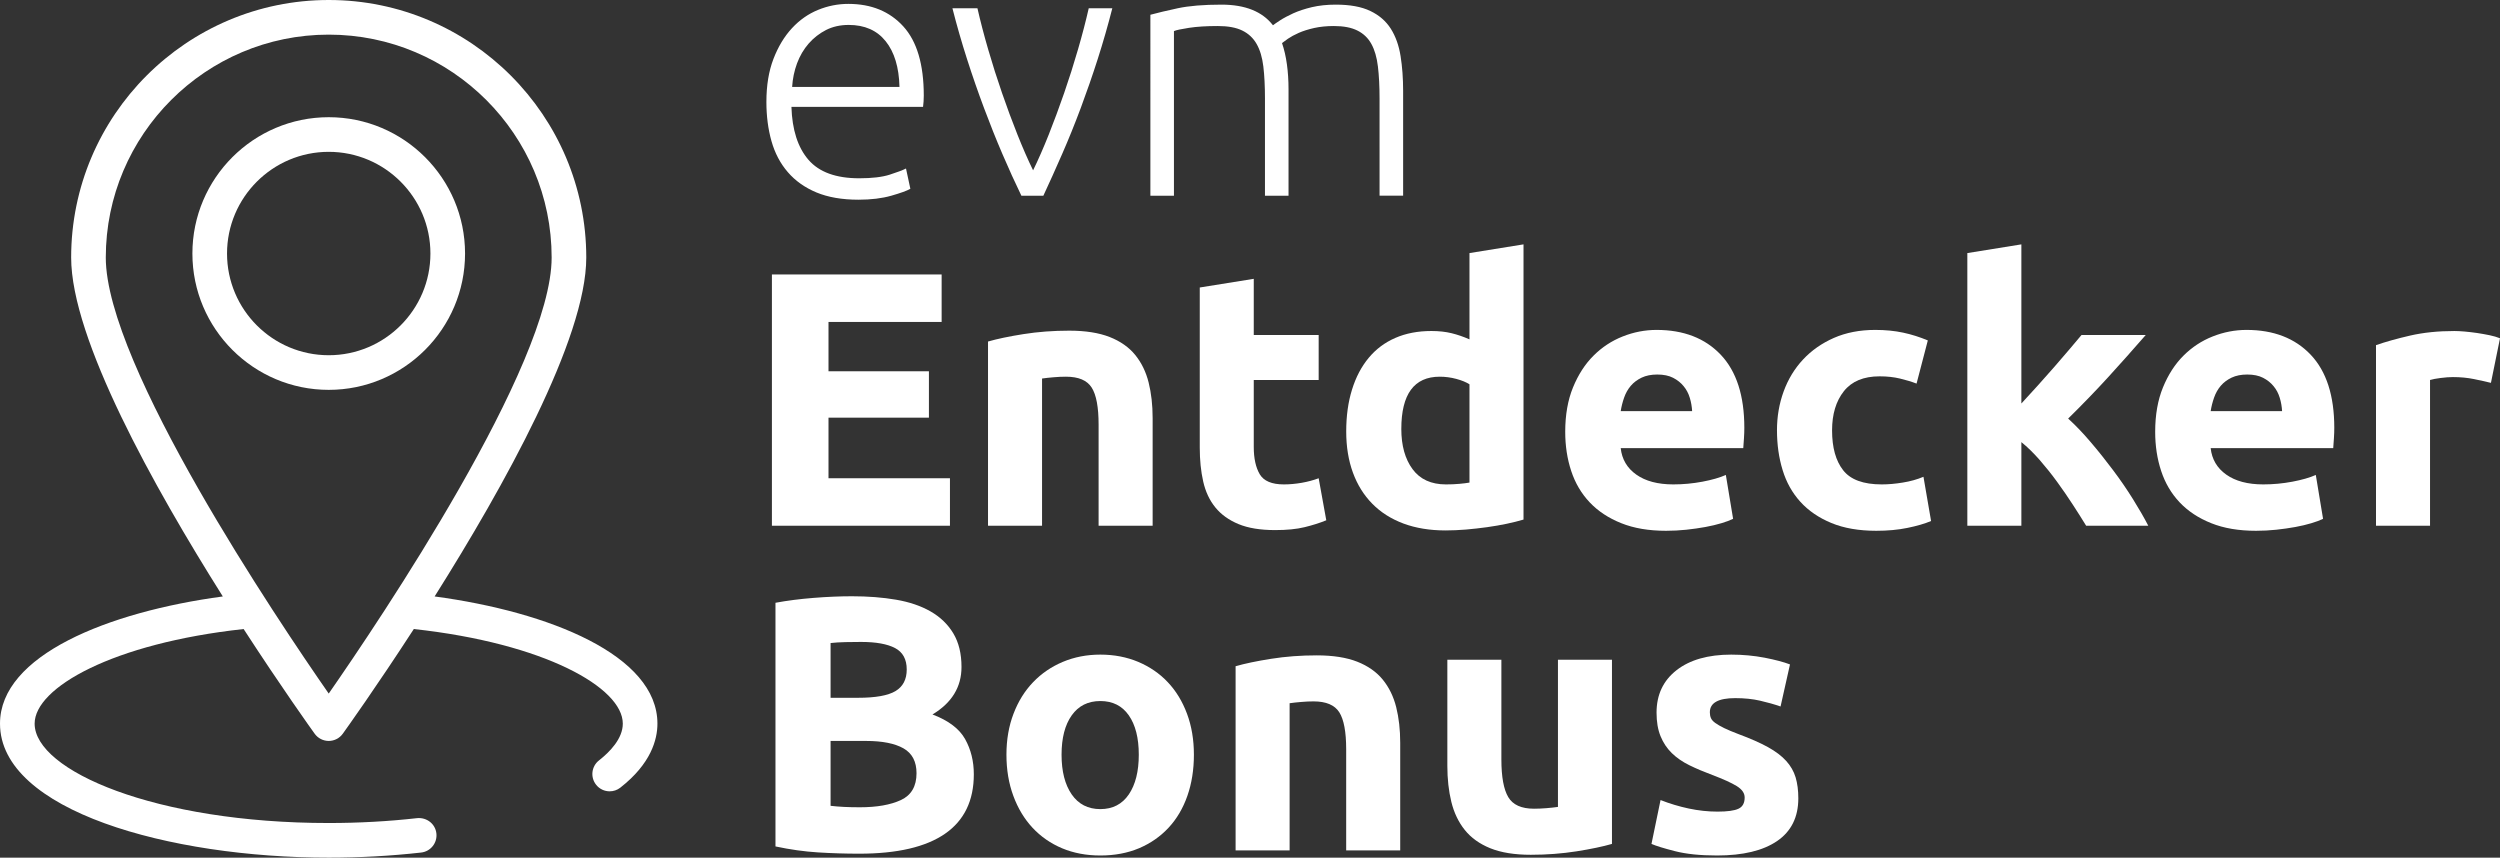 <?xml version="1.0" encoding="UTF-8"?><svg xmlns="http://www.w3.org/2000/svg" viewBox="0 0 1000 343.062"><rect x="0" y="0" width="1000" height="343.062" fill="#333333" stroke="none"/><g id="a"/><g id="b"><g id="c"><g><g><path d="M308.764,210.293V109.786h67.887v18.994h-45.253v19.73h40.169v18.555h-40.169v24.234h48.582v18.994h-71.216Z" style="fill:#fff;"/><path d="M395.206,136.613c3.668-1.062,8.413-2.054,14.206-2.974,5.807-.921,11.898-1.374,18.285-1.374,6.473,0,11.855,.85,16.161,2.535,4.306,1.7,7.719,4.093,10.226,7.181,2.521,3.102,4.306,6.77,5.368,11.019,1.062,4.263,1.601,8.994,1.601,14.22v43.072h-21.614v-40.466c0-6.954-.921-11.898-2.762-14.787-1.827-2.904-5.269-4.362-10.297-4.362-1.544,0-3.187,.071-4.929,.227-1.742,.142-3.286,.312-4.632,.51v58.879h-21.614v-73.68Z" style="fill:#fff;"/><path d="M479.905,114.999l21.6-3.47v22.478h25.962v17.988h-25.962v26.826c0,4.547,.807,8.173,2.394,10.878,1.601,2.705,4.816,4.065,9.646,4.065,2.323,0,4.717-.227,7.181-.652,2.465-.439,4.717-1.048,6.742-1.813l3.045,16.812c-2.606,1.076-5.51,1.983-8.697,2.762s-7.11,1.161-11.742,1.161c-5.906,0-10.793-.793-14.66-2.394s-6.954-3.824-9.277-6.671-3.938-6.317-4.858-10.368c-.921-4.065-1.374-8.555-1.374-13.498V114.999Z" style="fill:#fff;"/><path d="M609.405,207.828c-1.926,.581-4.15,1.133-6.671,1.671-2.507,.524-5.141,.991-7.903,1.374s-5.566,.694-8.413,.949c-2.847,.227-5.581,.354-8.187,.354-6.289,0-11.898-.921-16.827-2.748-4.929-1.841-9.093-4.476-12.478-7.918-3.385-3.428-5.977-7.578-7.762-12.464s-2.677-10.368-2.677-16.458c0-6.19,.765-11.77,2.323-16.756,1.544-4.986,3.768-9.206,6.671-12.691,2.889-3.484,6.445-6.147,10.651-7.974,4.207-1.841,9.022-2.762,14.433-2.762,3.003,0,5.68,.297,8.059,.878,2.365,.581,4.759,1.402,7.167,2.465v-34.517l21.614-3.484v110.081Zm-48.879-36.259c0,6.671,1.501,12.039,4.504,16.104,2.989,4.051,7.436,6.09,13.342,6.09,1.926,0,3.725-.071,5.368-.227,1.643-.142,2.989-.312,4.051-.51v-39.305c-1.346-.864-3.116-1.586-5.283-2.167-2.181-.581-4.377-.878-6.6-.878-10.255,0-15.382,6.969-15.382,20.892Z" style="fill:#fff;"/><path d="M626.09,172.73c0-6.77,1.034-12.691,3.116-17.776,2.082-5.071,4.802-9.306,8.201-12.691,3.371-3.371,7.266-5.935,11.671-7.677,4.391-1.742,8.923-2.62,13.555-2.62,10.835,0,19.39,3.314,25.679,9.943,6.275,6.629,9.419,16.359,9.419,29.22,0,1.261-.042,2.634-.142,4.136s-.198,2.833-.283,3.994h-49.021c.482,4.447,2.549,7.974,6.232,10.58,3.668,2.606,8.597,3.923,14.787,3.923,3.966,0,7.861-.368,11.685-1.091,3.81-.722,6.926-1.615,9.348-2.691l2.904,17.549c-1.161,.581-2.705,1.161-4.646,1.742-1.926,.581-4.079,1.091-6.445,1.53-2.38,.439-4.915,.793-7.62,1.091-2.705,.283-5.411,.425-8.116,.425-6.869,0-12.847-1.006-17.917-3.045-5.085-2.025-9.277-4.802-12.62-8.328-3.343-3.541-5.807-7.719-7.394-12.549-1.601-4.844-2.394-10.056-2.394-15.665Zm50.763-8.272c-.099-1.827-.411-3.626-.949-5.368-.524-1.742-1.346-3.286-2.465-4.632-1.105-1.36-2.507-2.465-4.207-3.343-1.685-.864-3.796-1.303-6.303-1.303-2.422,0-4.504,.411-6.246,1.232-1.728,.822-3.187,1.912-4.348,3.258-1.161,1.36-2.054,2.932-2.677,4.717-.637,1.799-1.091,3.612-1.374,5.439h28.568Z" style="fill:#fff;"/><path d="M710.789,172.15c0-5.51,.892-10.708,2.677-15.594s4.377-9.136,7.762-12.762c3.385-3.626,7.493-6.501,12.323-8.626,4.844-2.125,10.354-3.201,16.543-3.201,4.065,0,7.776,.368,11.161,1.091s6.671,1.77,9.872,3.116l-4.504,17.266c-2.025-.779-4.249-1.445-6.671-2.025s-5.127-.878-8.116-.878c-6.388,0-11.147,1.983-14.291,5.949s-4.717,9.192-4.717,15.665c0,6.869,1.473,12.181,4.433,15.948,2.946,3.782,8.088,5.666,15.439,5.666,2.606,0,5.411-.241,8.413-.737,3.003-.482,5.75-1.246,8.272-2.309l3.045,17.691c-2.521,1.062-5.666,1.983-9.433,2.748-3.768,.779-7.932,1.161-12.464,1.161-6.969,0-12.96-1.034-17.988-3.116s-9.164-4.901-12.407-8.484c-3.244-3.569-5.609-7.804-7.096-12.691-1.501-4.872-2.252-10.17-2.252-15.878Z" style="fill:#fff;"/><path d="M808.548,161.399c2.125-2.309,4.32-4.702,6.586-7.209,2.266-2.493,4.462-4.971,6.586-7.422,2.139-2.45,4.136-4.787,6.02-6.997s3.498-4.136,4.858-5.765h25.693c-5.127,5.878-10.127,11.501-15.014,16.855-4.887,5.354-10.226,10.878-16.019,16.572,2.889,2.62,5.892,5.736,8.98,9.376,3.102,3.626,6.09,7.379,8.994,11.26,2.904,3.867,5.566,7.748,7.974,11.614,2.422,3.881,4.447,7.408,6.105,10.609h-24.857c-1.544-2.521-3.3-5.311-5.283-8.357-1.983-3.059-4.079-6.105-6.303-9.164-2.21-3.045-4.561-5.977-7.011-8.796-2.465-2.804-4.901-5.184-7.309-7.124v33.441h-21.614V101.231l21.614-3.484v63.652Z" style="fill:#fff;"/><path d="M862.073,172.73c0-6.77,1.034-12.691,3.116-17.776,2.082-5.071,4.802-9.306,8.201-12.691,3.371-3.371,7.266-5.935,11.671-7.677,4.391-1.742,8.923-2.62,13.555-2.62,10.835,0,19.39,3.314,25.679,9.943,6.275,6.629,9.419,16.359,9.419,29.22,0,1.261-.042,2.634-.142,4.136s-.198,2.833-.283,3.994h-49.021c.482,4.447,2.549,7.974,6.232,10.58,3.668,2.606,8.597,3.923,14.787,3.923,3.966,0,7.861-.368,11.685-1.091,3.81-.722,6.926-1.615,9.348-2.691l2.904,17.549c-1.161,.581-2.705,1.161-4.646,1.742-1.926,.581-4.079,1.091-6.445,1.53-2.38,.439-4.915,.793-7.62,1.091-2.705,.283-5.411,.425-8.116,.425-6.869,0-12.847-1.006-17.917-3.045-5.085-2.025-9.277-4.802-12.62-8.328-3.343-3.541-5.807-7.719-7.394-12.549-1.601-4.844-2.394-10.056-2.394-15.665Zm50.763-8.272c-.099-1.827-.411-3.626-.949-5.368-.524-1.742-1.346-3.286-2.465-4.632-1.105-1.36-2.507-2.465-4.207-3.343-1.685-.864-3.796-1.303-6.303-1.303-2.422,0-4.504,.411-6.246,1.232-1.728,.822-3.187,1.912-4.348,3.258-1.161,1.36-2.054,2.932-2.677,4.717-.637,1.799-1.091,3.612-1.374,5.439h28.568Z" style="fill:#fff;"/><path d="M996.374,153.142c-1.94-.482-4.207-.977-6.813-1.516-2.62-.538-5.425-.793-8.413-.793-1.36,0-2.974,.113-4.858,.354s-3.314,.51-4.277,.807v58.298h-21.614v-72.235c3.867-1.346,8.427-2.62,13.696-3.838,5.269-1.204,11.147-1.813,17.634-1.813,1.161,0,2.549,.071,4.207,.212,1.643,.156,3.286,.34,4.929,.581,1.643,.255,3.286,.538,4.929,.878s3.045,.751,4.207,1.232l-3.626,17.832Z" style="fill:#fff;"/></g><g><path d="M343.692,341.475c-5.51,0-10.998-.17-16.458-.51-5.467-.34-11.147-1.133-17.046-2.394v-97.461c4.646-.864,9.723-1.516,15.233-1.955s10.637-.652,15.375-.652c6.381,0,12.252,.453,17.62,1.374s9.985,2.493,13.852,4.717,6.891,5.141,9.065,8.767,3.265,8.102,3.265,13.427c0,8.017-3.874,14.348-11.607,18.994,6.381,2.422,10.736,5.708,13.052,9.858,2.323,4.164,3.484,8.852,3.484,14.079,0,10.538-3.845,18.47-11.529,23.781-7.691,5.311-19.121,7.974-34.305,7.974Zm-11.459-62.363h11.027c6.962,0,11.94-.892,14.936-2.677,2.996-1.799,4.497-4.674,4.497-8.64,0-4.051-1.544-6.912-4.639-8.555-3.095-1.643-7.641-2.465-13.633-2.465-1.94,0-4.015,.028-6.239,.071-2.224,.057-4.207,.17-5.949,.368v21.897Zm0,17.266v25.948c1.643,.198,3.435,.34,5.368,.439s4.065,.142,6.381,.142c6.77,0,12.23-.963,16.388-2.889,4.157-1.94,6.239-5.51,6.239-10.736,0-4.646-1.742-7.96-5.219-9.943-3.484-1.969-8.463-2.96-14.943-2.96h-14.213Z" style="fill:#fff;"/><path d="M477.561,301.887c0,5.991-.871,11.473-2.613,16.458s-4.256,9.235-7.542,12.762-7.231,6.26-11.82,8.201c-4.596,1.926-9.745,2.889-15.446,2.889-5.609,0-10.708-.963-15.304-2.889-4.589-1.94-8.534-4.674-11.82-8.201s-5.85-7.776-7.684-12.762c-1.841-4.986-2.755-10.467-2.755-16.458,0-6.005,.942-11.459,2.826-16.388,1.884-4.943,4.497-9.15,7.833-12.62,3.336-3.484,7.301-6.19,11.891-8.13,4.596-1.926,9.596-2.904,15.014-2.904,5.51,0,10.559,.977,15.155,2.904,4.589,1.94,8.534,4.646,11.82,8.13,3.286,3.47,5.85,7.677,7.691,12.62,1.834,4.929,2.755,10.382,2.755,16.388Zm-22.046,0c0-6.671-1.331-11.926-3.987-15.736-2.663-3.824-6.459-5.736-11.388-5.736s-8.753,1.912-11.459,5.736c-2.705,3.81-4.058,9.065-4.058,15.736s1.353,11.954,4.058,15.878c2.705,3.909,6.53,5.878,11.459,5.878s8.725-1.969,11.388-5.878c2.656-3.923,3.987-9.206,3.987-15.878Z" style="fill:#fff;"/><path d="M494.239,266.492c3.668-1.062,8.406-2.054,14.213-2.974,5.8-.921,11.891-1.374,18.271-1.374,6.48,0,11.869,.85,16.175,2.535,4.299,1.7,7.705,4.093,10.219,7.181,2.514,3.102,4.306,6.77,5.368,11.019,1.062,4.263,1.601,8.994,1.601,14.22v43.072h-21.614v-40.466c0-6.954-.921-11.898-2.755-14.787-1.841-2.904-5.269-4.362-10.297-4.362-1.551,0-3.194,.071-4.936,.227-1.735,.142-3.286,.312-4.639,.51v58.879h-21.607v-73.68Z" style="fill:#fff;"/><path d="M644.786,337.566c-3.676,1.062-8.413,2.054-14.213,2.974-5.8,.906-11.891,1.374-18.271,1.374-6.48,0-11.876-.878-16.175-2.606-4.306-1.742-7.712-4.192-10.226-7.337-2.514-3.13-4.299-6.884-5.368-11.232-1.062-4.348-1.593-9.136-1.593-14.362v-42.491h21.614v39.885c0,6.954,.914,11.983,2.755,15.084,1.834,3.088,5.269,4.632,10.297,4.632,1.544,0,3.187-.071,4.929-.212s3.286-.312,4.646-.51v-58.879h21.607v73.68Z" style="fill:#fff;"/><path d="M686.987,324.649c3.966,0,6.77-.382,8.413-1.161,1.643-.765,2.465-2.266,2.465-4.49,0-1.742-1.062-3.258-3.187-4.575-2.132-1.303-5.368-2.776-9.723-4.419-3.385-1.261-6.452-2.564-9.206-3.909-2.755-1.36-5.099-2.974-7.032-4.858-1.94-1.898-3.435-4.136-4.497-6.756-1.069-2.606-1.601-5.75-1.601-9.419,0-7.153,2.663-12.818,7.981-16.968,5.319-4.164,12.62-6.246,21.897-6.246,4.646,0,9.093,.425,13.342,1.232,4.256,.836,7.641,1.728,10.155,2.691l-3.768,16.827c-2.521-.878-5.248-1.643-8.201-2.323-2.946-.68-6.26-1.02-9.929-1.02-6.77,0-10.155,1.884-10.155,5.666,0,.864,.142,1.643,.432,2.309,.29,.68,.871,1.331,1.742,1.969,.871,.623,2.054,1.303,3.555,2.04,1.494,.722,3.406,1.53,5.729,2.408,4.738,1.756,8.654,3.484,11.749,5.184,3.095,1.714,5.531,3.555,7.323,5.538,1.792,1.969,3.045,4.164,3.775,6.572,.722,2.422,1.084,5.212,1.084,8.399,0,7.521-2.826,13.215-8.484,17.082-5.658,3.853-13.661,5.779-24.001,5.779-6.77,0-12.4-.581-16.897-1.742-4.497-1.147-7.62-2.125-9.355-2.889l3.626-17.549c3.668,1.445,7.443,2.578,11.31,3.399s7.691,1.232,11.459,1.232Z" style="fill:#fff;"/></g><g><path d="M306.561,40.721c0-6.572,.949-12.308,2.833-17.195,1.884-4.872,4.348-8.966,7.394-12.252s6.53-5.722,10.446-7.323c3.916-1.601,7.953-2.394,12.11-2.394,9.185,0,16.508,3.003,21.975,8.994,5.46,5.991,8.194,15.226,8.194,27.704,0,.765-.028,1.544-.078,2.323-.05,.765-.12,1.501-.212,2.167h-52.647c.283,9.192,2.557,16.246,6.813,21.175s11.027,7.394,20.304,7.394c5.127,0,9.185-.482,12.188-1.445,2.996-.963,5.17-1.785,6.522-2.465l1.742,8.116c-1.353,.779-3.895,1.7-7.613,2.762-3.725,1.062-8.102,1.601-13.13,1.601-6.572,0-12.181-.977-16.82-2.904-4.646-1.94-8.463-4.646-11.459-8.13-3.003-3.47-5.177-7.606-6.53-12.393s-2.033-10.028-2.033-15.736Zm53.235-5.949c-.198-7.833-2.033-13.923-5.517-18.271-3.477-4.348-8.413-6.53-14.794-6.53-3.385,0-6.402,.68-9.065,2.025-2.656,1.36-4.979,3.173-6.962,5.439-1.983,2.28-3.527,4.915-4.639,7.903-1.112,3.003-1.763,6.147-1.962,9.433h42.938Z" style="fill:#fff;"/><path d="M413.236,68.128c2.04-4.15,4.122-8.923,6.26-14.277,2.132-5.368,4.192-10.934,6.183-16.685s3.831-11.558,5.524-17.407c1.7-5.85,3.13-11.331,4.292-16.458h9.433c-1.749,6.869-3.697,13.626-5.835,20.311-2.139,6.671-4.405,13.187-6.784,19.574-2.387,6.374-4.865,12.521-7.45,18.413-2.578,5.906-5.078,11.459-7.514,16.685h-8.789c-2.528-5.226-5.064-10.779-7.592-16.685-2.528-5.892-4.986-12.039-7.365-18.413-2.387-6.388-4.653-12.903-6.792-19.574-2.139-6.685-4.086-13.441-5.835-20.311h10.007c1.161,5.127,2.592,10.609,4.292,16.458,1.693,5.85,3.541,11.657,5.531,17.407,1.983,5.75,4.044,11.317,6.183,16.685,2.132,5.354,4.221,10.127,6.253,14.277Z" style="fill:#fff;"/><path d="M460.154,5.906c2.804-.765,6.459-1.643,10.956-2.606,4.49-.963,10.318-1.445,17.471-1.445,9.476,0,16.345,2.748,20.601,8.258,.482-.382,1.423-1.034,2.826-1.955s3.166-1.855,5.29-2.833c2.132-.963,4.617-1.785,7.471-2.465,2.854-.666,6.02-1.006,9.504-1.006,5.701,0,10.318,.836,13.845,2.535,3.534,1.685,6.26,4.051,8.201,7.096,1.926,3.059,3.236,6.699,3.909,10.963,.68,4.249,1.02,8.895,1.02,13.923v41.911h-9.426V39.418c0-4.929-.22-9.221-.659-12.847-.432-3.626-1.303-6.614-2.606-8.98-1.303-2.38-3.173-4.164-5.588-5.368-2.415-1.218-5.559-1.813-9.426-1.813-2.897,0-5.538,.269-7.903,.793-2.372,.538-4.426,1.19-6.161,1.955-1.742,.779-3.173,1.558-4.285,2.323-1.112,.779-1.905,1.36-2.387,1.742,.864,2.521,1.523,5.34,1.955,8.484s.652,6.459,.652,9.929v42.647h-9.426V39.418c0-4.929-.22-9.221-.652-12.847-.439-3.626-1.331-6.614-2.684-8.98-1.353-2.38-3.265-4.164-5.729-5.368-2.465-1.218-5.729-1.813-9.787-1.813-4.547,0-8.392,.241-11.536,.722-3.137,.482-5.149,.921-6.02,1.303V78.283h-9.426V5.906Z" style="fill:#fff;"/></g><g><path d="M173.849,238.583c27.629-43.863,60.661-103.039,60.661-135.57C234.51,46.216,188.294,0,131.49,0,74.679,0,28.462,46.216,28.462,103.013c0,32.531,33.034,91.708,60.665,135.571C43.138,244.766,0,262.159,0,289.452c0,34.815,67.745,53.61,131.49,53.61,12.492,0,24.928-.694,36.953-2.04,3.803-.425,6.537-3.853,6.112-7.663-.425-3.782-3.789-6.43-7.656-6.105-11.522,1.303-23.434,1.955-35.41,1.955-69.325,0-117.637-20.948-117.637-39.758,0-14.398,31.276-32.123,83.598-37.837,15.061,23.213,27.056,39.991,28.423,41.888,1.296,1.799,3.392,2.875,5.616,2.875s4.32-1.076,5.616-2.875c1.367-1.897,13.362-18.675,28.421-41.888,52.317,5.714,83.593,23.438,83.593,37.837,0,5.991-5.177,11.303-9.511,14.702-3.017,2.351-3.548,6.714-1.19,9.716,1.367,1.756,3.399,2.663,5.46,2.663,1.487,0,2.996-.482,4.256-1.473,12.266-9.589,14.837-19.22,14.837-25.608,0-27.293-43.139-44.687-89.123-50.868Zm-42.36,38.843c-20.389-29.319-89.175-131.398-89.175-174.413,0-49.163,40.006-89.161,89.175-89.161s89.168,39.999,89.168,89.161c0,43.015-68.787,145.094-89.168,174.413Z" style="fill:#fff;"/><path d="M131.49,46.882c-30.07,0-54.531,24.461-54.531,54.531s24.461,54.531,54.531,54.531,54.531-24.461,54.531-54.531-24.461-54.531-54.531-54.531Zm0,95.209c-22.428,0-40.678-18.243-40.678-40.678s18.25-40.678,40.678-40.678,40.678,18.243,40.678,40.678-18.25,40.678-40.678,40.678Z" style="fill:#fff;"/></g></g></g></g></svg>